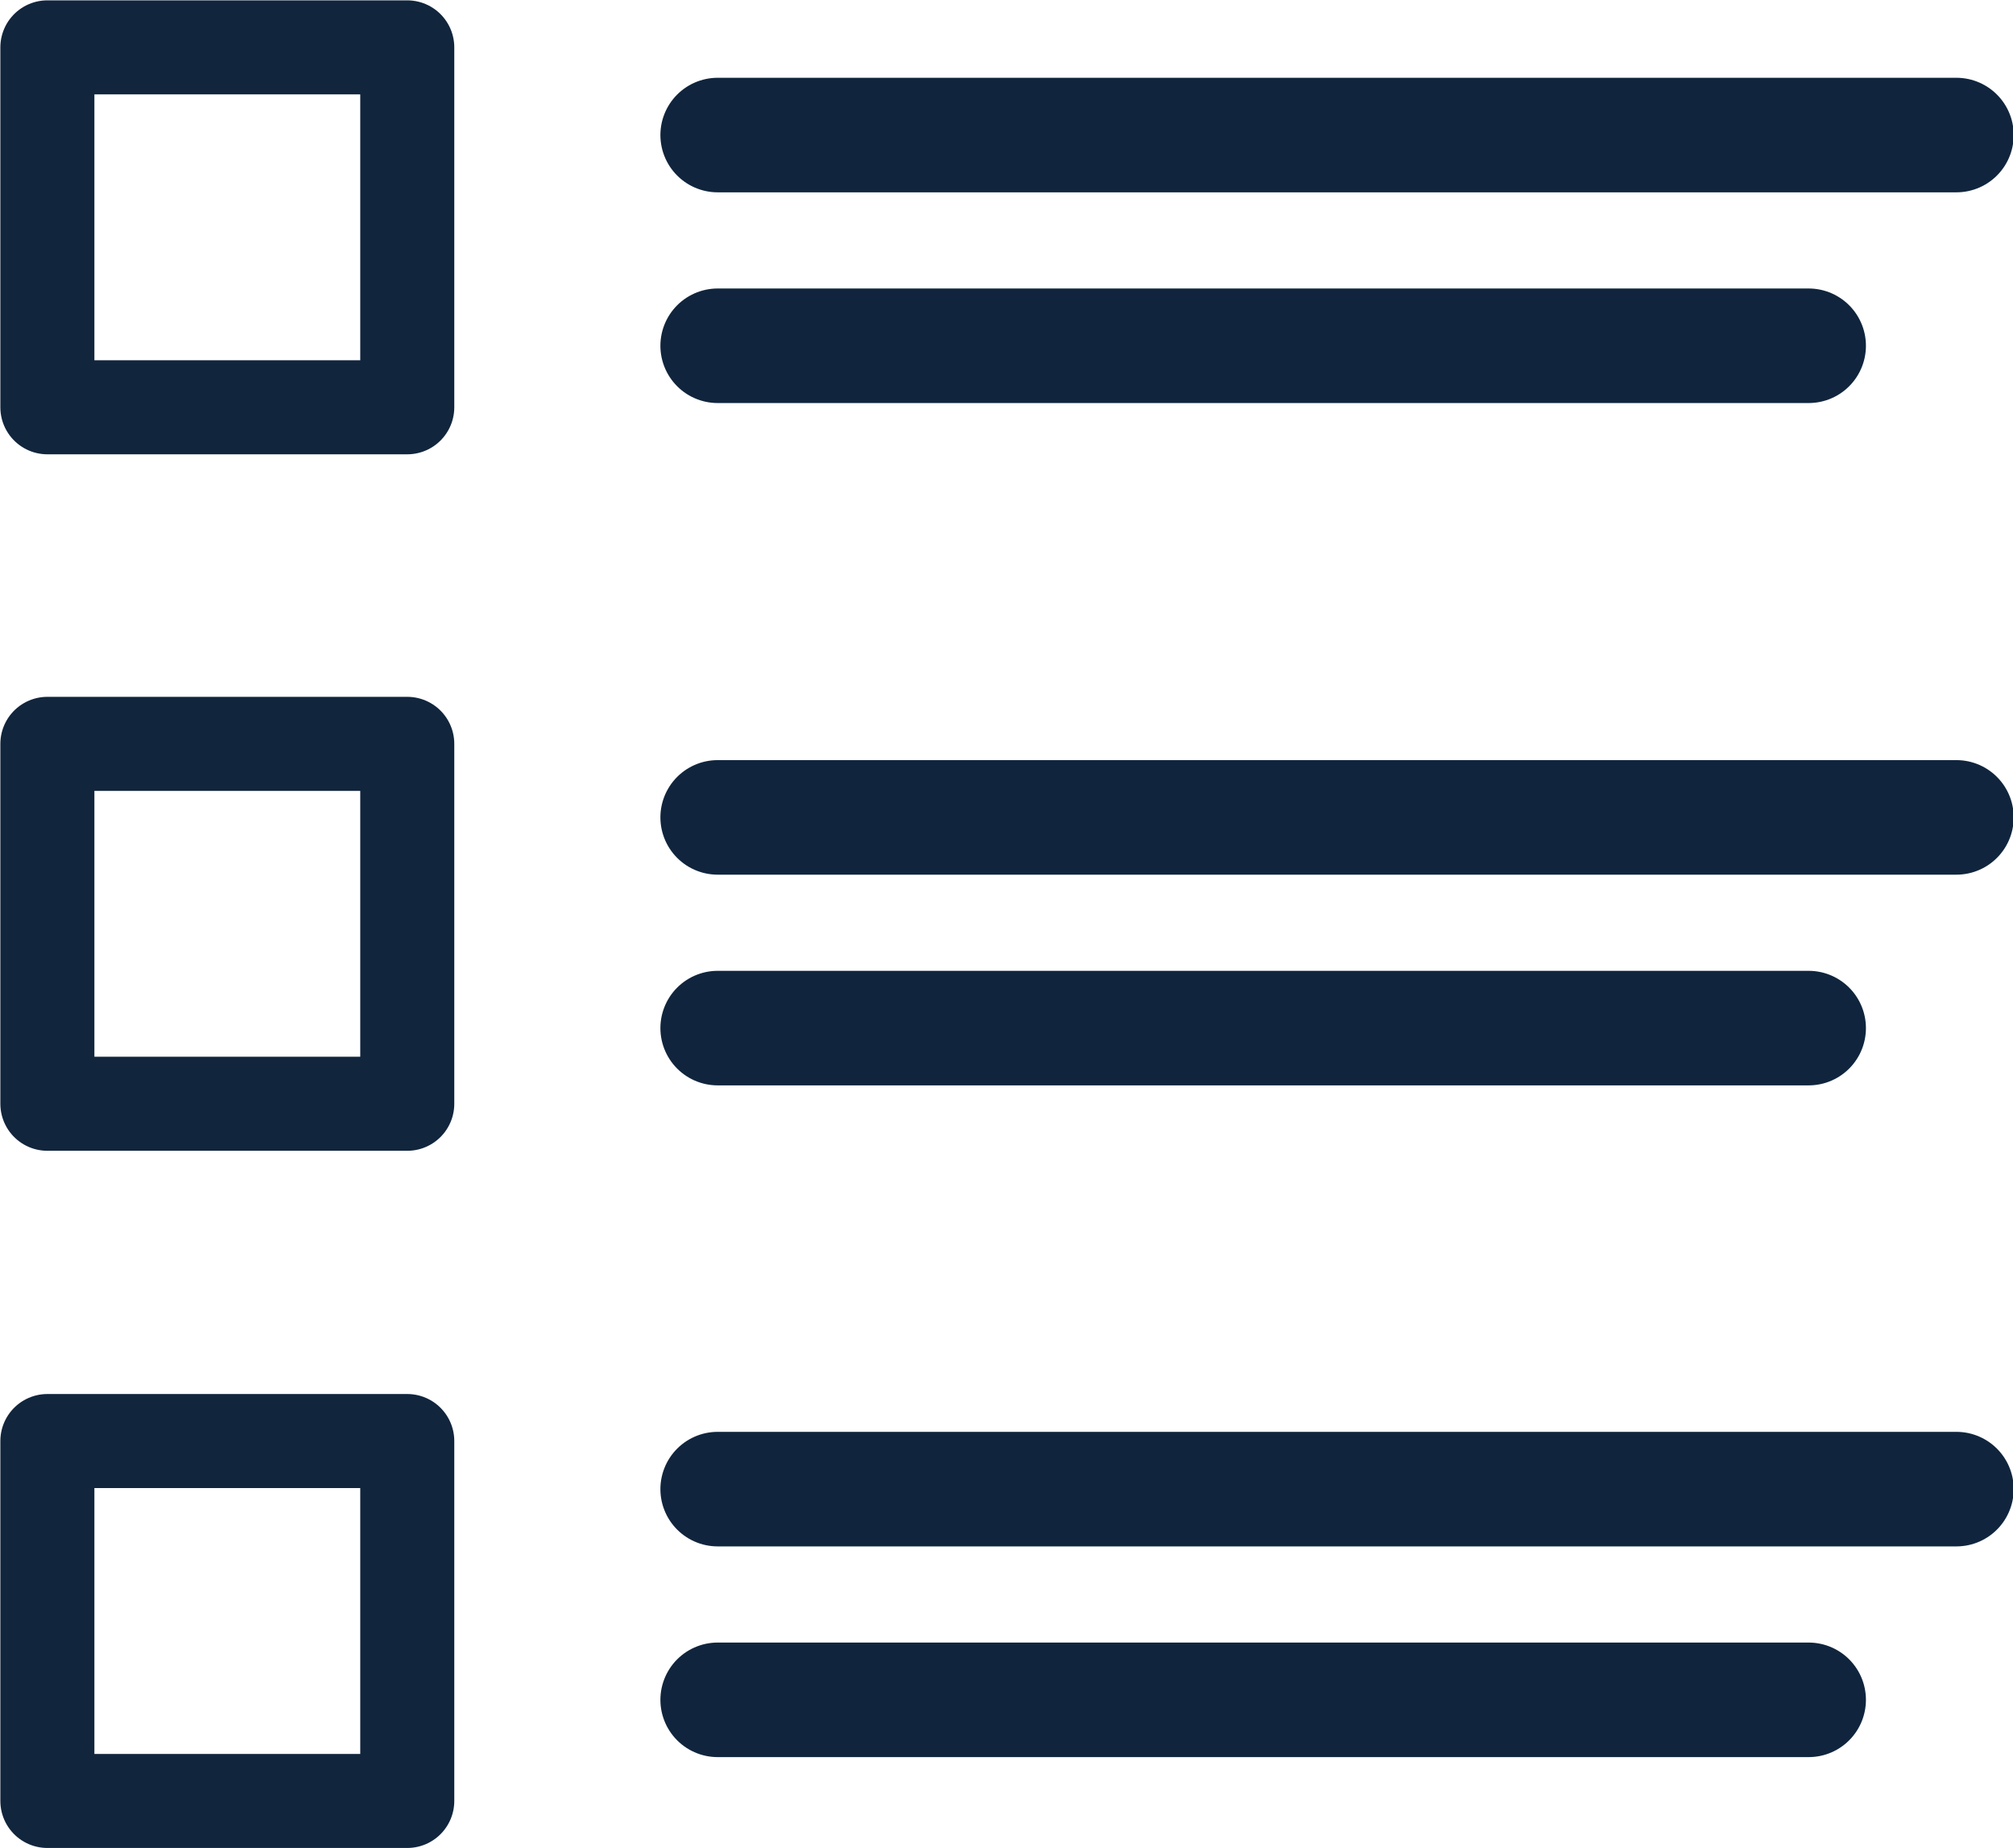 <?xml version="1.0" encoding="UTF-8"?> <svg xmlns="http://www.w3.org/2000/svg" id="Layer_1" data-name="Layer 1" viewBox="0 0 28.47 26.13"><defs><style>.cls-1,.cls-2{fill:none;stroke-linecap:round;stroke-linejoin:round;}.cls-1{stroke:#11253d;stroke-width:1.33px;}.cls-2{stroke:#10253d;stroke-width:1.62px;}</style></defs><rect class="cls-1" x="0.67" y="20.38" width="5.09" height="5.09"></rect><rect class="cls-1" x="0.67" y="10.52" width="5.09" height="5.09"></rect><rect class="cls-1" x="0.67" y="0.67" width="5.09" height="5.09"></rect><line class="cls-2" x1="10.15" y1="1.91" x2="27.67" y2="1.91"></line><line class="cls-2" x1="10.15" y1="4.89" x2="25.58" y2="4.89"></line><line class="cls-2" x1="10.15" y1="11.56" x2="27.67" y2="11.56"></line><line class="cls-2" x1="10.15" y1="14.54" x2="25.58" y2="14.54"></line><line class="cls-2" x1="10.15" y1="21.06" x2="27.67" y2="21.06"></line><line class="cls-2" x1="10.15" y1="24.04" x2="25.58" y2="24.04"></line></svg> 